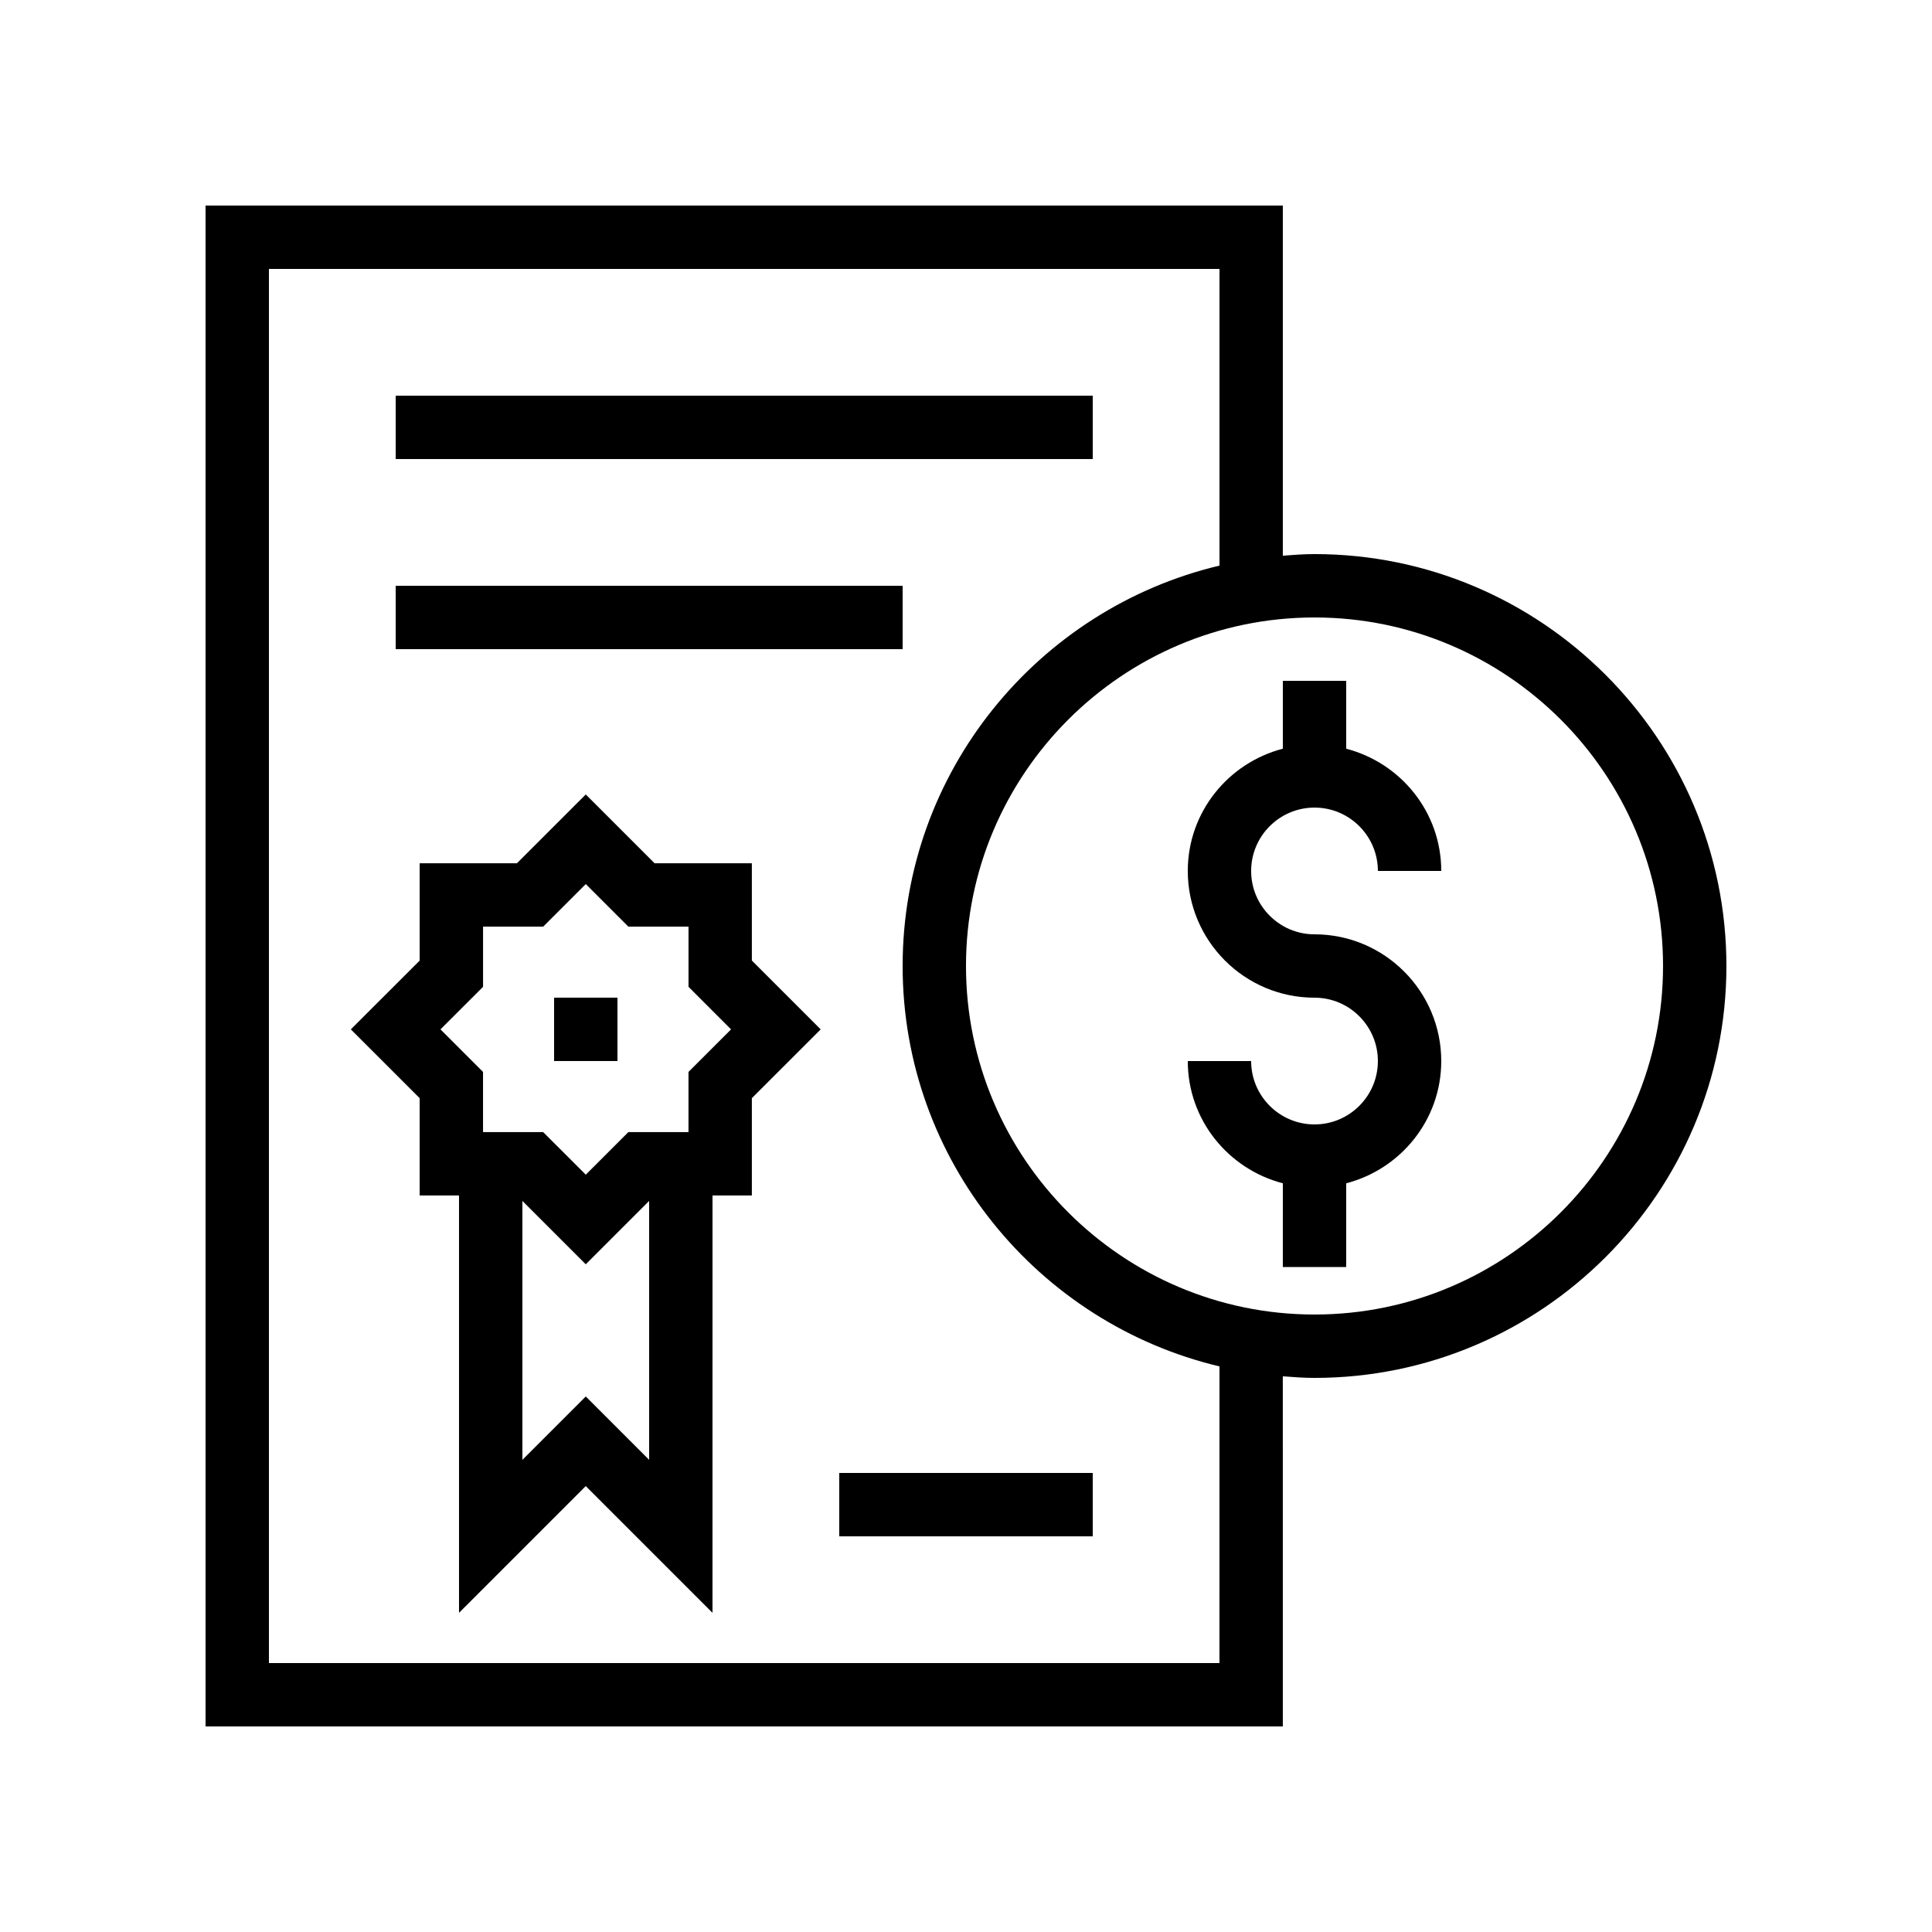 <?xml version="1.0" encoding="UTF-8"?>
<!-- Uploaded to: SVG Repo, www.svgrepo.com, Generator: SVG Repo Mixer Tools -->
<svg fill="#000000" width="800px" height="800px" version="1.1" viewBox="144 144 512 512" xmlns="http://www.w3.org/2000/svg">
 <g>
  <path d="m492.36 290.84c-2.836 0-5.617 0.211-8.398 0.426v-92.789h-285.49v403.05h285.49l-0.004-92.793c2.781 0.215 5.566 0.426 8.398 0.426 60.188 0 109.16-48.965 109.16-109.16 0-60.191-48.973-109.16-109.16-109.16zm-25.191 293.89h-251.9v-369.46h251.91v78.621c-48.066 11.418-83.973 54.598-83.973 106.11 0 51.508 35.906 94.691 83.969 106.11zm25.191-92.367c-50.93 0-92.363-41.434-92.363-92.363s41.434-92.363 92.363-92.363c50.93 0 92.363 41.434 92.363 92.363 0.004 50.93-41.434 92.363-92.363 92.363z"/>
  <path d="m492.36 358.02c9.258 0 16.793 7.531 16.793 16.793h16.793c0-15.605-10.742-28.641-25.191-32.395l0.004-17.988h-16.793v17.984c-14.449 3.758-25.191 16.793-25.191 32.398 0 18.52 15.062 33.586 33.586 33.586 9.258 0 16.793 7.531 16.793 16.793s-7.535 16.793-16.793 16.793c-9.258 0-16.793-7.531-16.793-16.793h-16.793c0 15.605 10.742 28.641 25.191 32.395l-0.004 22.188h16.793v-22.184c14.449-3.758 25.191-16.793 25.191-32.398 0-18.52-15.062-33.586-33.586-33.586-9.258 0-16.793-7.531-16.793-16.793 0-9.262 7.535-16.793 16.793-16.793z"/>
  <path d="m343.25 372.77h-25.781l-18.234-18.23-18.238 18.234h-25.781v25.789l-18.238 18.23 18.238 18.234v25.789l10.43-0.004v110.6l33.586-33.586 33.586 33.586 0.004-110.6h10.43v-25.789l18.238-18.23-18.238-18.234zm-44.016 141.31-16.793 16.793v-68.613l16.793 16.789 16.793-16.789v68.613zm27.223-86.008v15.949h-15.941l-11.281 11.281-11.285-11.277h-15.941v-15.949l-11.281-11.281 11.285-11.277v-15.949l15.938-0.004 11.285-11.277 11.285 11.277h15.941v15.949l11.277 11.281z"/>
  <path d="m290.84 408.39h16.793v16.793h-16.793z"/>
  <path d="m248.86 248.86h184.73v16.793h-184.73z"/>
  <path d="m248.86 299.24h134.35v16.793h-134.35z"/>
  <path d="m366.41 534.35h67.176v16.793h-67.176z"/>
 </g>
</svg>